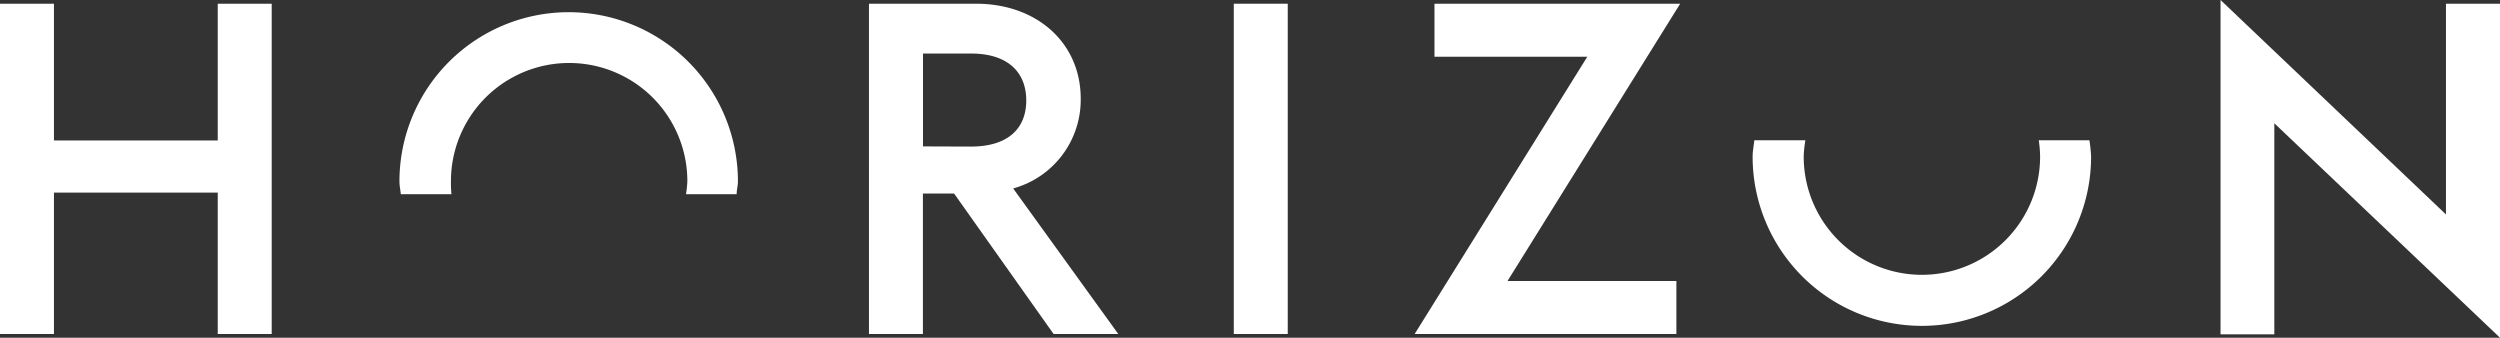 <svg id="57b6d37d-9a54-4938-a3c8-92e538075129" data-name="bbdaf6f2-701b-4b67-9574-49c8f2f26015" xmlns="http://www.w3.org/2000/svg" viewBox="0 0 296.1 40">
  <rect x="0" y="0" width="296.1" height="40" fill="#333333" stroke="none"/>
  <title>DV Horizon</title>
  <g>
    <path d="M0,.44H6.39v16.2h19.4V.44h6.39V39.56H25.79V22.81H6.39V39.56H0Z" fill="#fff"></path>
    <path d="M113,22.92h-3.69V39.56h-6.39V.44h12.67C122.86.44,128,5.12,128,11.68a10.89,10.89,0,0,1-8,10.64l12.45,17.24h-7.66Zm2-5.56c4.4,0,6.55-2.15,6.55-5.46S119.41,6.34,115,6.34h-5.68v11Z" fill="#fff"></path>
    <path d="M146.13.44h6.39V39.56h-6.39Z" fill="#fff"></path>
    <path d="M188,6.72H169.9V.44H199L178.55,33.28h20v6.28h-31Z" fill="#fff"></path>
    <path d="M53.41,21.46a14,14,0,0,1,28,0A13.17,13.17,0,0,1,81.25,23h6c0-.51.15-1,.15-1.51a20,20,0,1,0-40.09,0c0,.51.12,1,.16,1.51h6A13.22,13.22,0,0,1,53.41,21.46Z" fill="#fff"></path>
    <path d="M269.37,14.6v25H263V0l26.7,25.4V.44h6.4V40Z" fill="#fff"></path>
    <path d="M241.63,18.55a14,14,0,1,1-28,0,14,14,0,0,1,.2-1.94h-6.05c-.06.65-.2,1.28-.2,1.94a20,20,0,0,0,40.09,0,18,18,0,0,0-.2-1.94h-6A14,14,0,0,1,241.63,18.55Z" fill="#fff"></path>
  </g>
</svg>